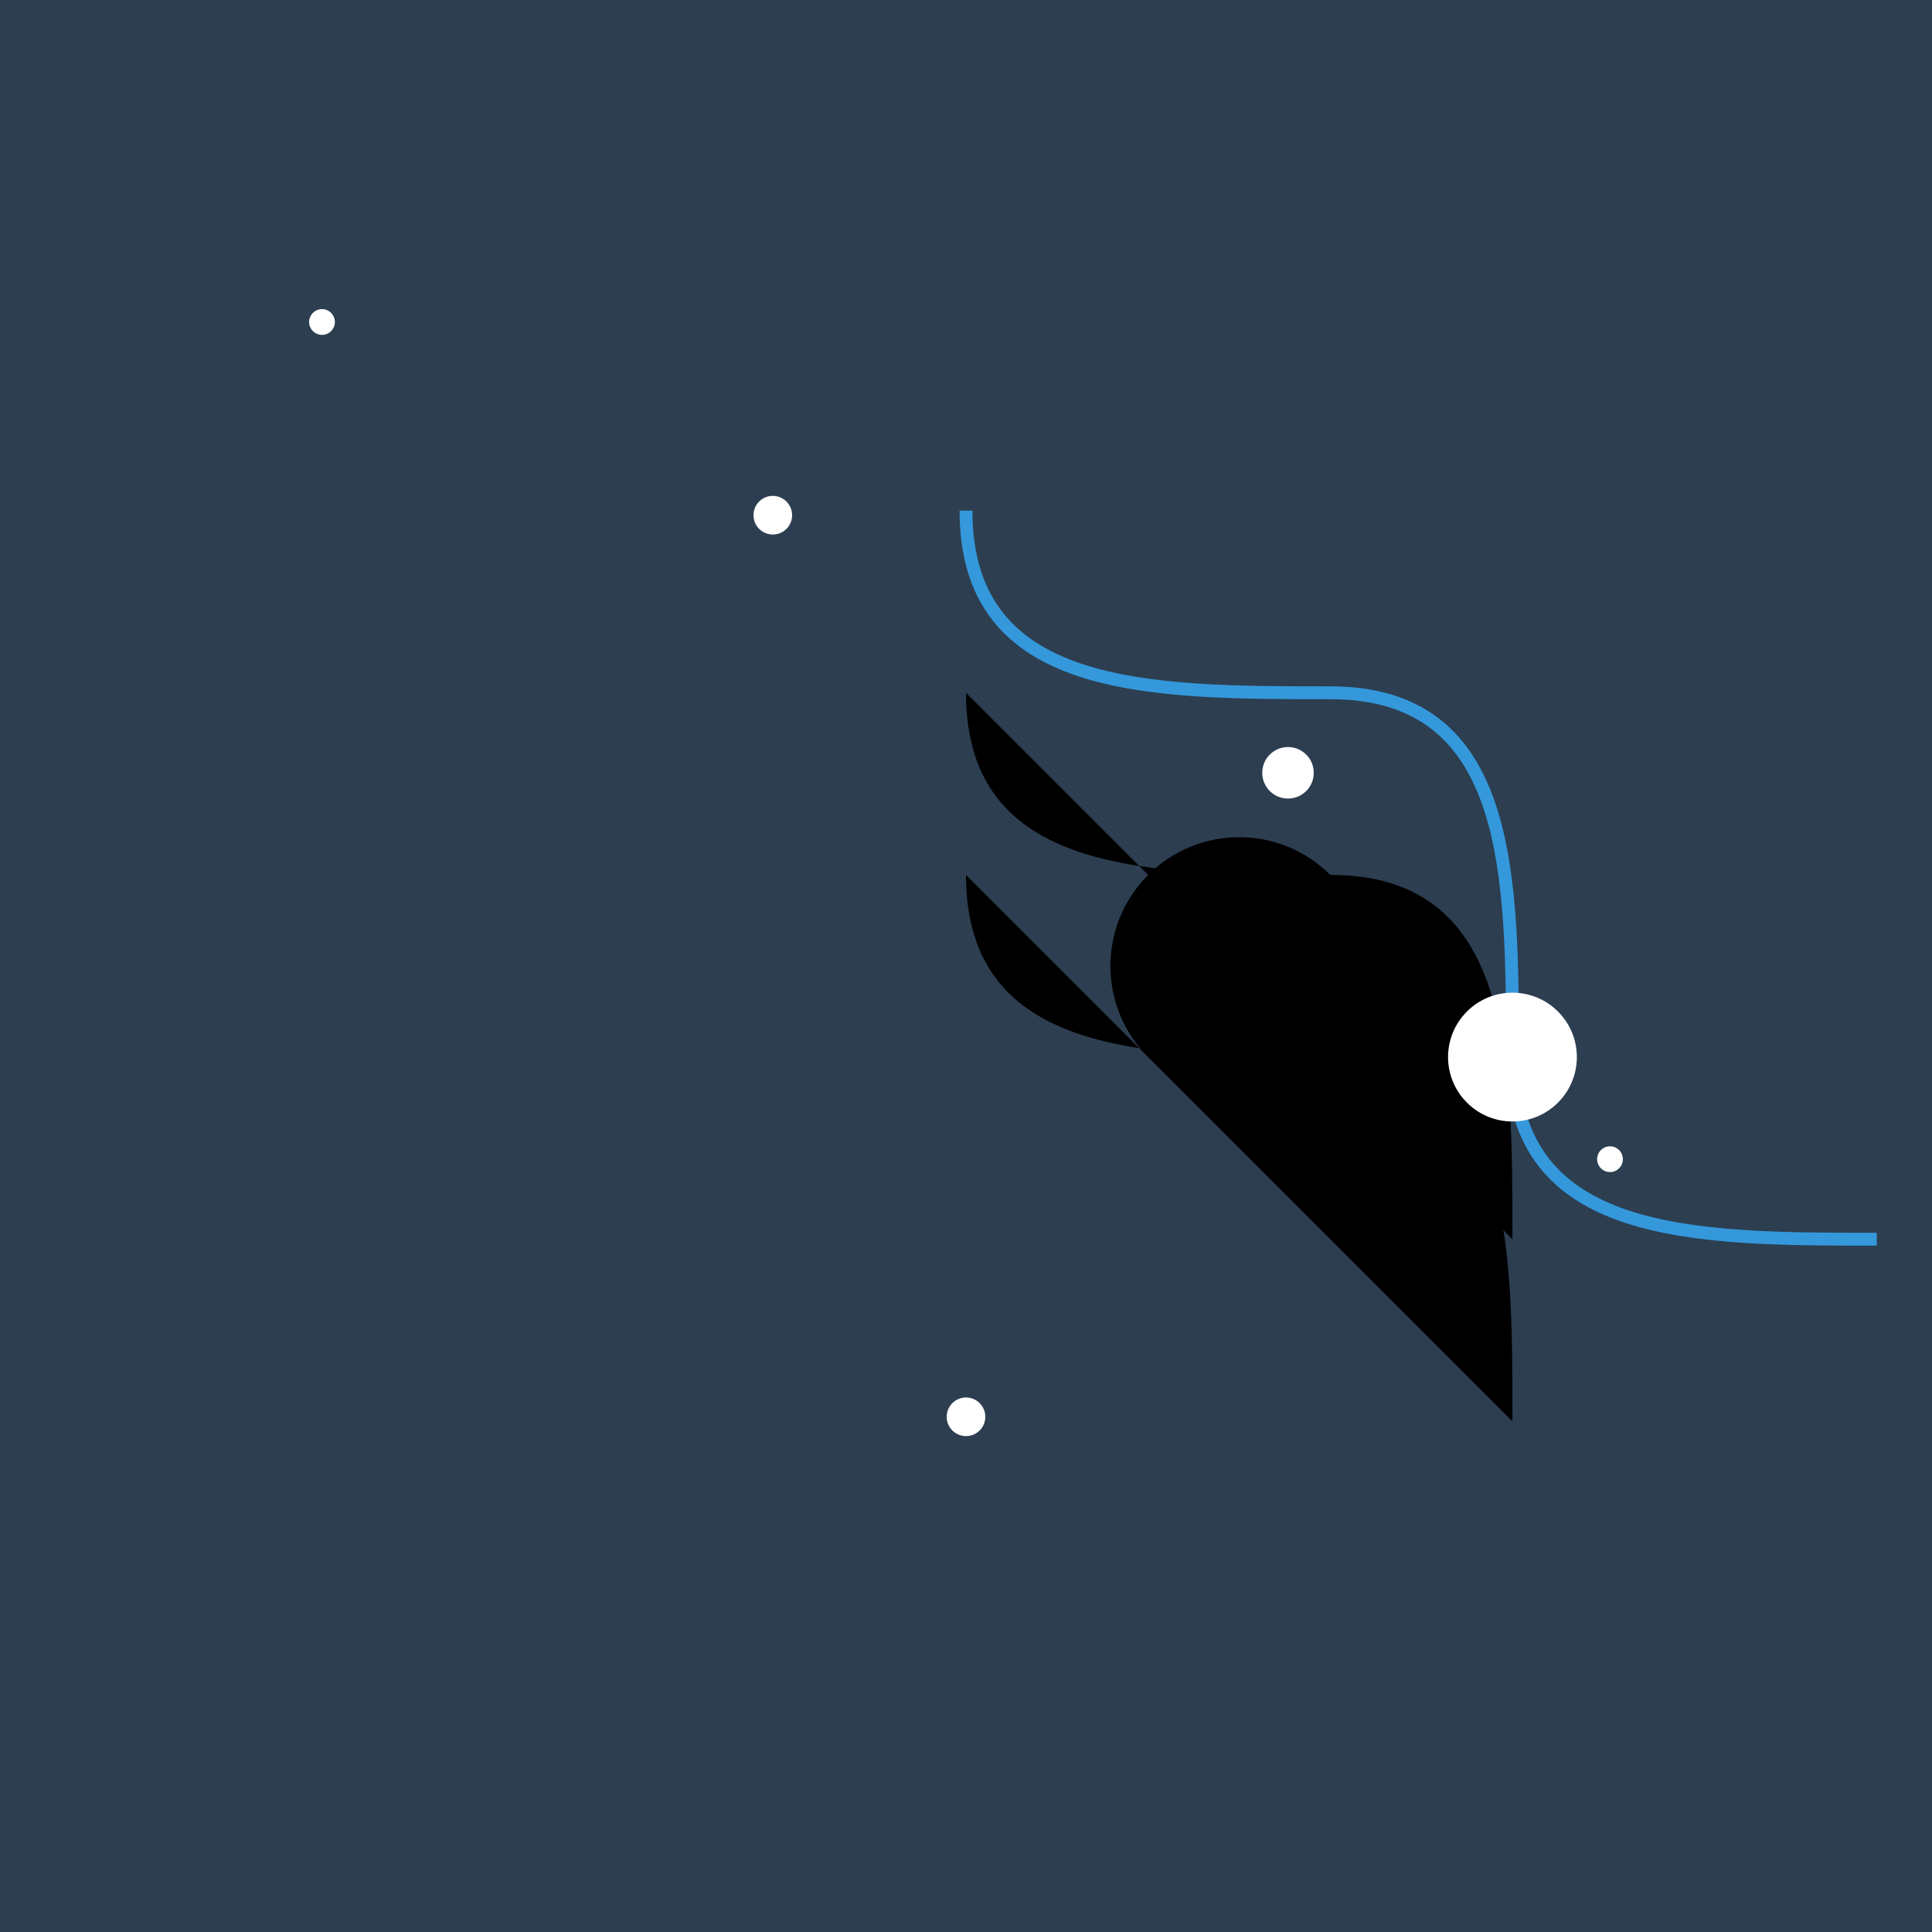 <svg xmlns="http://www.w3.org/2000/svg" viewBox="0 0 300 300">
  <!-- Gradient definitions -->
  <defs>
    <linearGradient id="grad1" x1="0%" y1="0%" x2="100%" y2="0%">
      <stop offset="0%" stop-color="#3498db" />
      <stop offset="100%" stop-color="#2ecc71" />
    </linearGradient>
    <linearGradient id="grad2" x1="0%" y1="0%" x2="100%" y2="0%">
      <stop offset="0%" stop-color="#9b59b6" />
      <stop offset="100%" stop-color="#16a085" />
    </linearGradient>
    <radialGradient id="grad3" cx="50%" cy="50%" r="50%" fx="50%" fy="50%">
      <stop offset="0%" stop-color="#f1c40f" />
      <stop offset="100%" stop-color="#e74c3c" />
    </radialGradient>
  </defs>

  <!-- Starry night sky -->
  <rect x="0" y="0" width="300" height="300" fill="#2c3e50" />
  <g>
    <circle cx="50" cy="50" r="2" fill="#fff" />
    <circle cx="120" cy="80" r="3" fill="#fff" />
    <circle cx="200" cy="120" r="4" fill="#fff" />
    <circle cx="250" cy="180" r="2" fill="#fff" />
    <circle cx="150" cy="220" r="3" fill="#fff" />
  </g>

  <!-- Gravity-defying fish -->
  <g transform="rotate(45 150 150)">
    <path d="M 100 100 C 120 120 140 100 160 80 C 180 60 200 80 220 100 C 240 120 260 100 280 80" fill="none" stroke="#3498db" stroke-width="2" />
    <path d="M 120 120 C 140 140 160 120 180 100 C 200 80 220 100 240 120" fill="#grad1" />
    <path d="M 140 140 C 160 160 180 140 200 120 C 220 100 240 120 260 140" fill="#grad2" />
    <circle cx="180" cy="120" r="20" fill="#grad3" />
    <circle cx="220" cy="100" r="10" fill="#fff" />
  </g>
</svg>